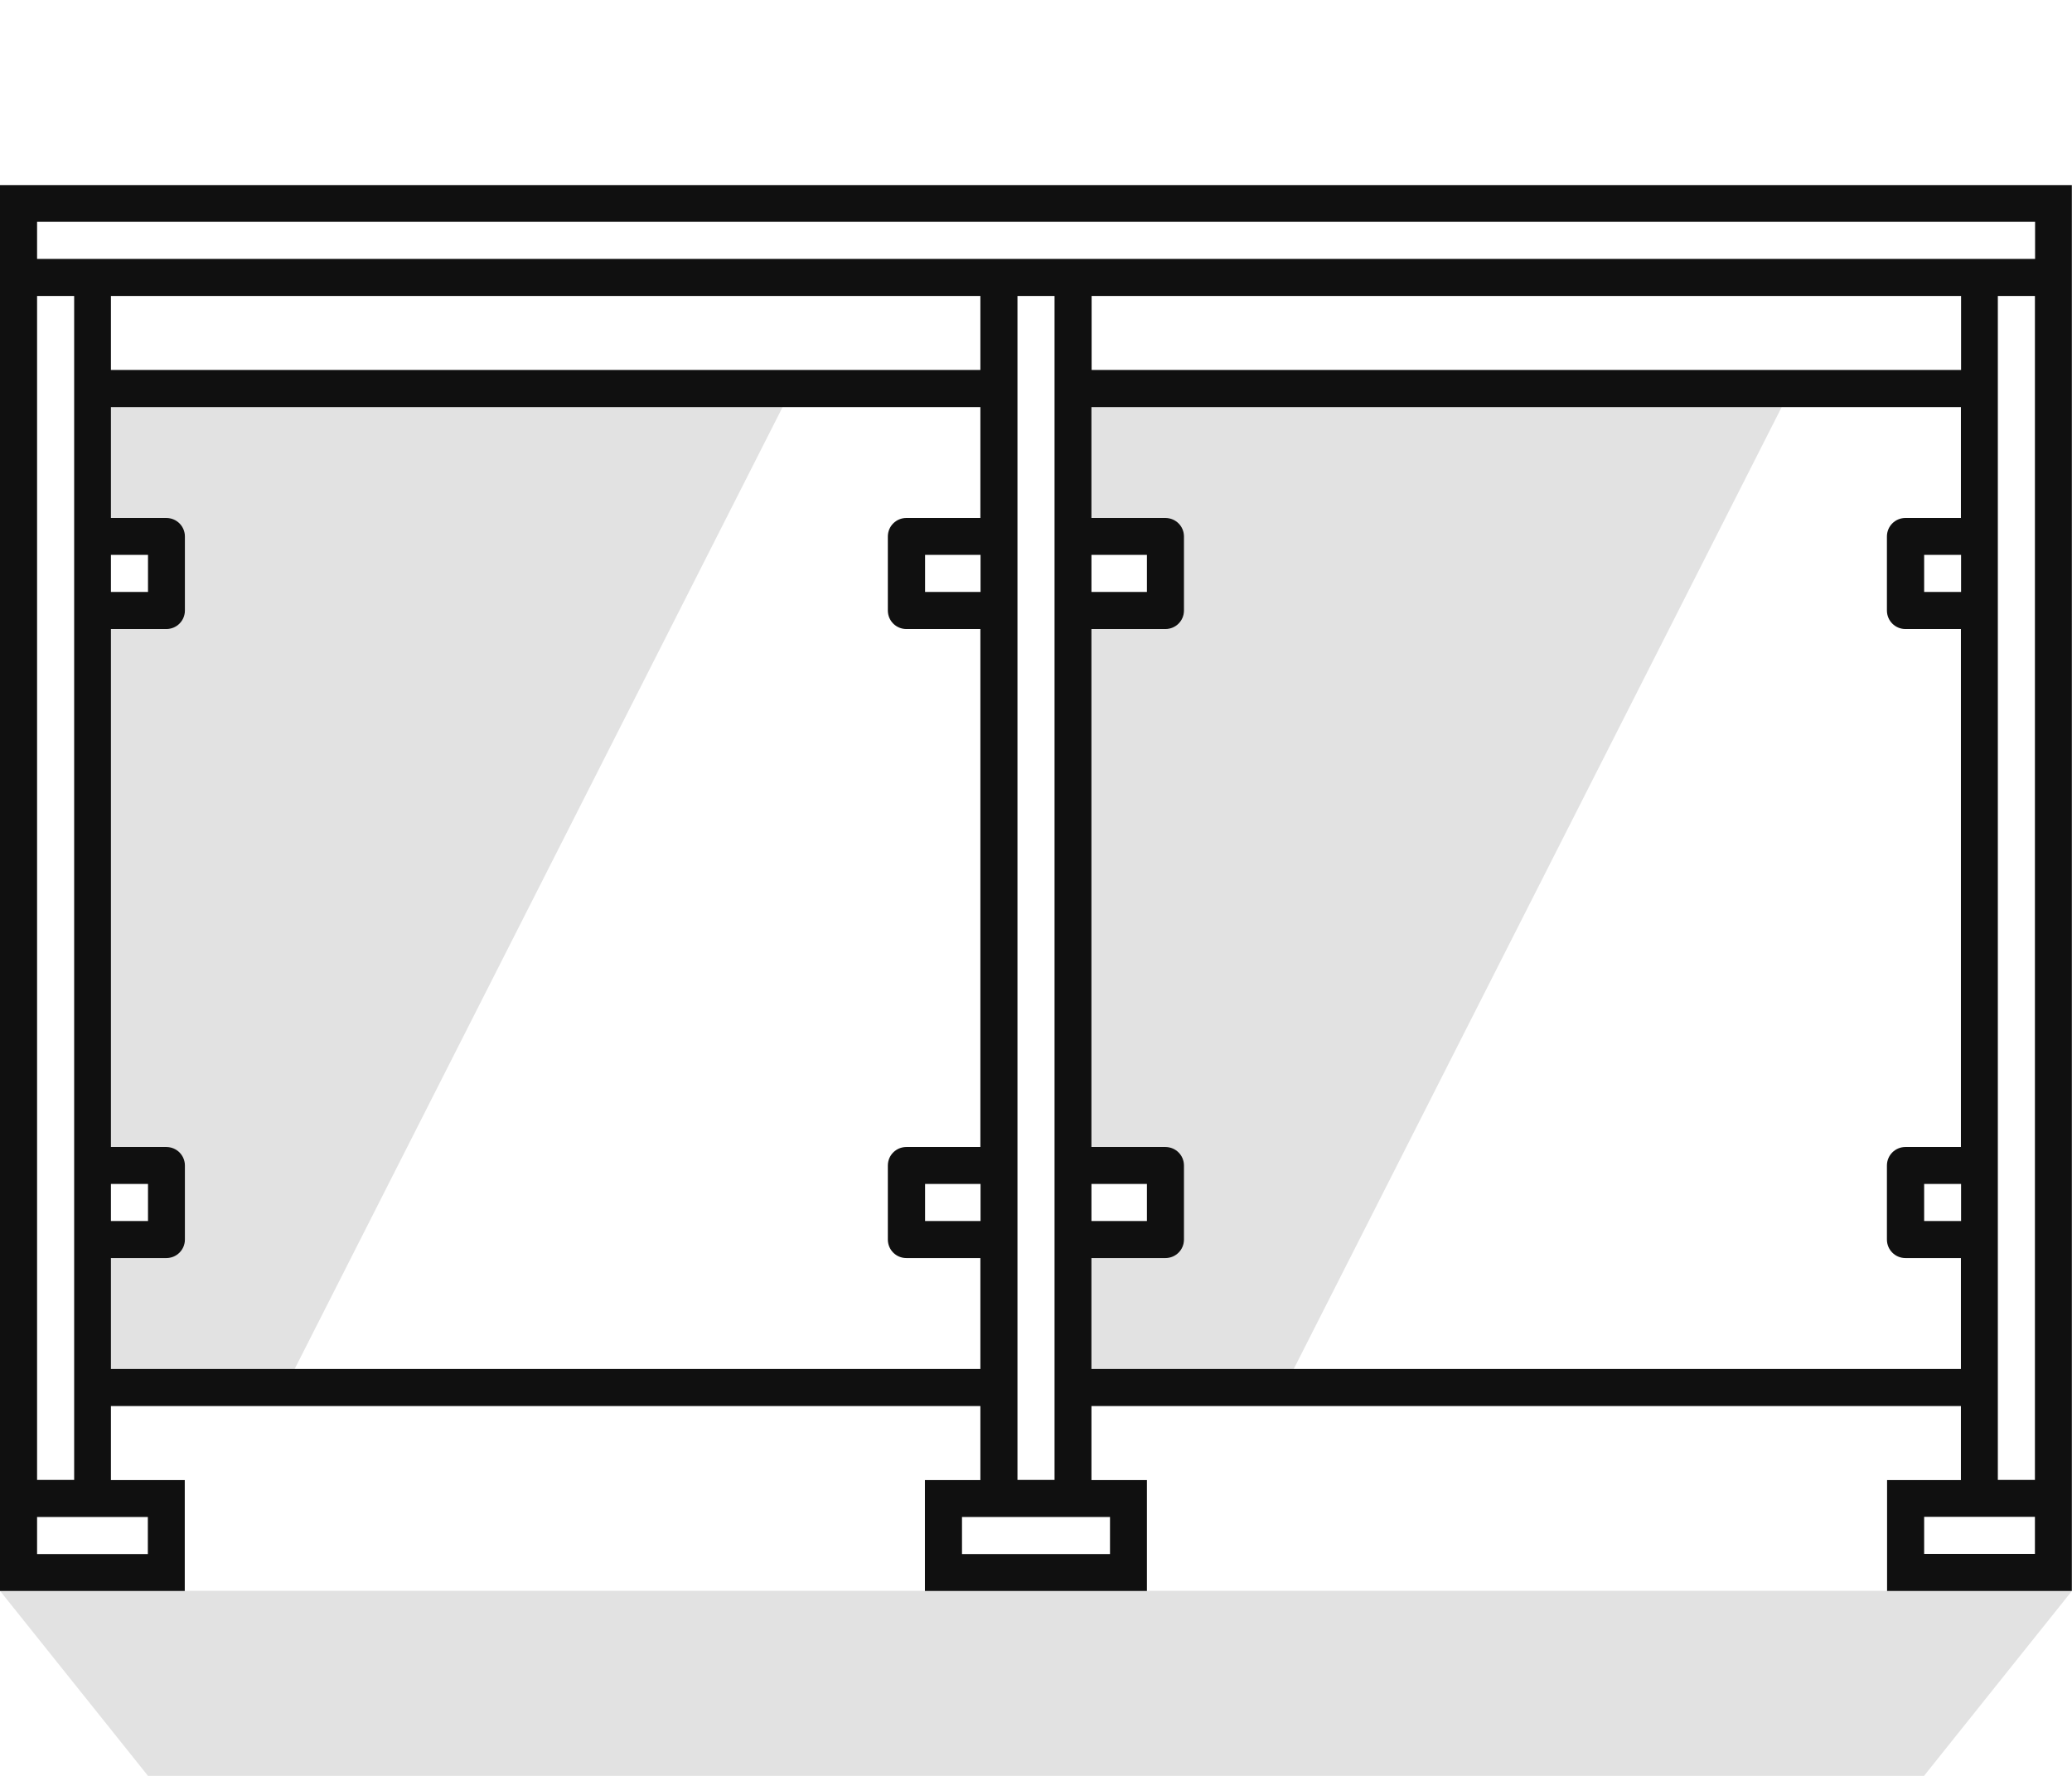 <?xml version="1.0" encoding="UTF-8"?><svg id="a" xmlns="http://www.w3.org/2000/svg" width="133" height="114" viewBox="0 0 133 114"><path d="M114.71,25.45l-32.27,63.62h-12.37v-8.31h4.75c.66,0,1.19-.53,1.19-1.19v-4.75c0-.66-.53-1.19-1.19-1.19h-4.75v-33.25h4.75c.66,0,1.19-.53,1.19-1.19v-4.75c0-.66-.53-1.19-1.19-1.19h-4.75v-8.31l44.65.51ZM5.94,24.94v8.31h4.75c.66,0,1.19.53,1.19,1.19v4.75c0,.66-.53,1.19-1.19,1.19h-4.75v33.25h4.75c.66,0,1.19.53,1.19,1.19v4.75c0,.66-.53,1.19-1.19,1.19h-4.75v8.31h12.37L50.58,25.45l-44.65-.51ZM123.5,114l9.5-11.88H0l9.5,11.88h114Z" fill="#e2e2e2" stroke-width="0"/><path d="M0,11.88v90.25h11.86v-7.12h-4.74v-4.75h55.81v4.75h-3.56v7.12h14.25v-7.12h-3.56v-4.75h55.81v4.75h-4.74v7.12h11.86V11.88H0ZM9.49,97.38v2.38H2.38v-2.38h7.11ZM2.38,95V19h2.38v76h-2.38ZM62.94,38h-3.56v-2.38h3.56v2.38ZM62.94,78.38h-3.56v-2.38h3.56v2.38ZM62.94,23.75H7.12v-4.75h55.81v4.75ZM7.12,76h2.38v2.38h-2.38v-2.38ZM7.12,35.62h2.38v2.38h-2.38v-2.38ZM7.12,87.88v-7.12h3.56c.66,0,1.19-.53,1.19-1.19v-4.75c0-.66-.53-1.19-1.19-1.19h-3.56v-33.25h3.56c.66,0,1.19-.53,1.19-1.19v-4.75c0-.66-.53-1.19-1.19-1.19h-3.56v-7.12h55.81v7.12h-4.75c-.66,0-1.19.53-1.19,1.19v4.75c0,.66.53,1.19,1.19,1.19h4.75v33.25h-4.75c-.66,0-1.19.53-1.19,1.19v4.75c0,.66.53,1.19,1.19,1.19h4.75v7.12H7.12ZM71.25,97.38v2.38h-9.5v-2.38h9.5ZM65.31,95V19h2.38v76h-2.38ZM125.88,38h-2.37v-2.38h2.37v2.38ZM125.88,78.38h-2.37v-2.38h2.37v2.38ZM125.88,23.75h-55.81v-4.75h55.81v4.75ZM70.06,76h3.56v2.38h-3.56v-2.38ZM70.06,35.62h3.56v2.38h-3.56v-2.38ZM70.06,87.88v-7.12h4.75c.66,0,1.19-.53,1.19-1.19v-4.75c0-.66-.53-1.19-1.19-1.19h-4.75v-33.25h4.75c.66,0,1.19-.53,1.19-1.19v-4.75c0-.66-.53-1.19-1.19-1.19h-4.75v-7.12h55.81v7.12h-3.56c-.66,0-1.19.53-1.19,1.19v4.75c0,.66.53,1.19,1.19,1.19h3.56v33.25h-3.56c-.66,0-1.19.53-1.19,1.19v4.75c0,.66.53,1.19,1.19,1.19h3.56v7.12h-55.81ZM130.62,99.75h-7.11v-2.38h7.11v2.38ZM130.62,95h-2.38v-15.44h0s0,0,0,0v-4.75h0s0,0,0,0v-35.62h0s0,0,0,0v-4.75h0s0,0,0,0v-15.44h2.38v76ZM125.88,16.62H2.38v-2.38h128.25v2.38h-4.75Z" fill="#101010" stroke-width="0"/></svg>